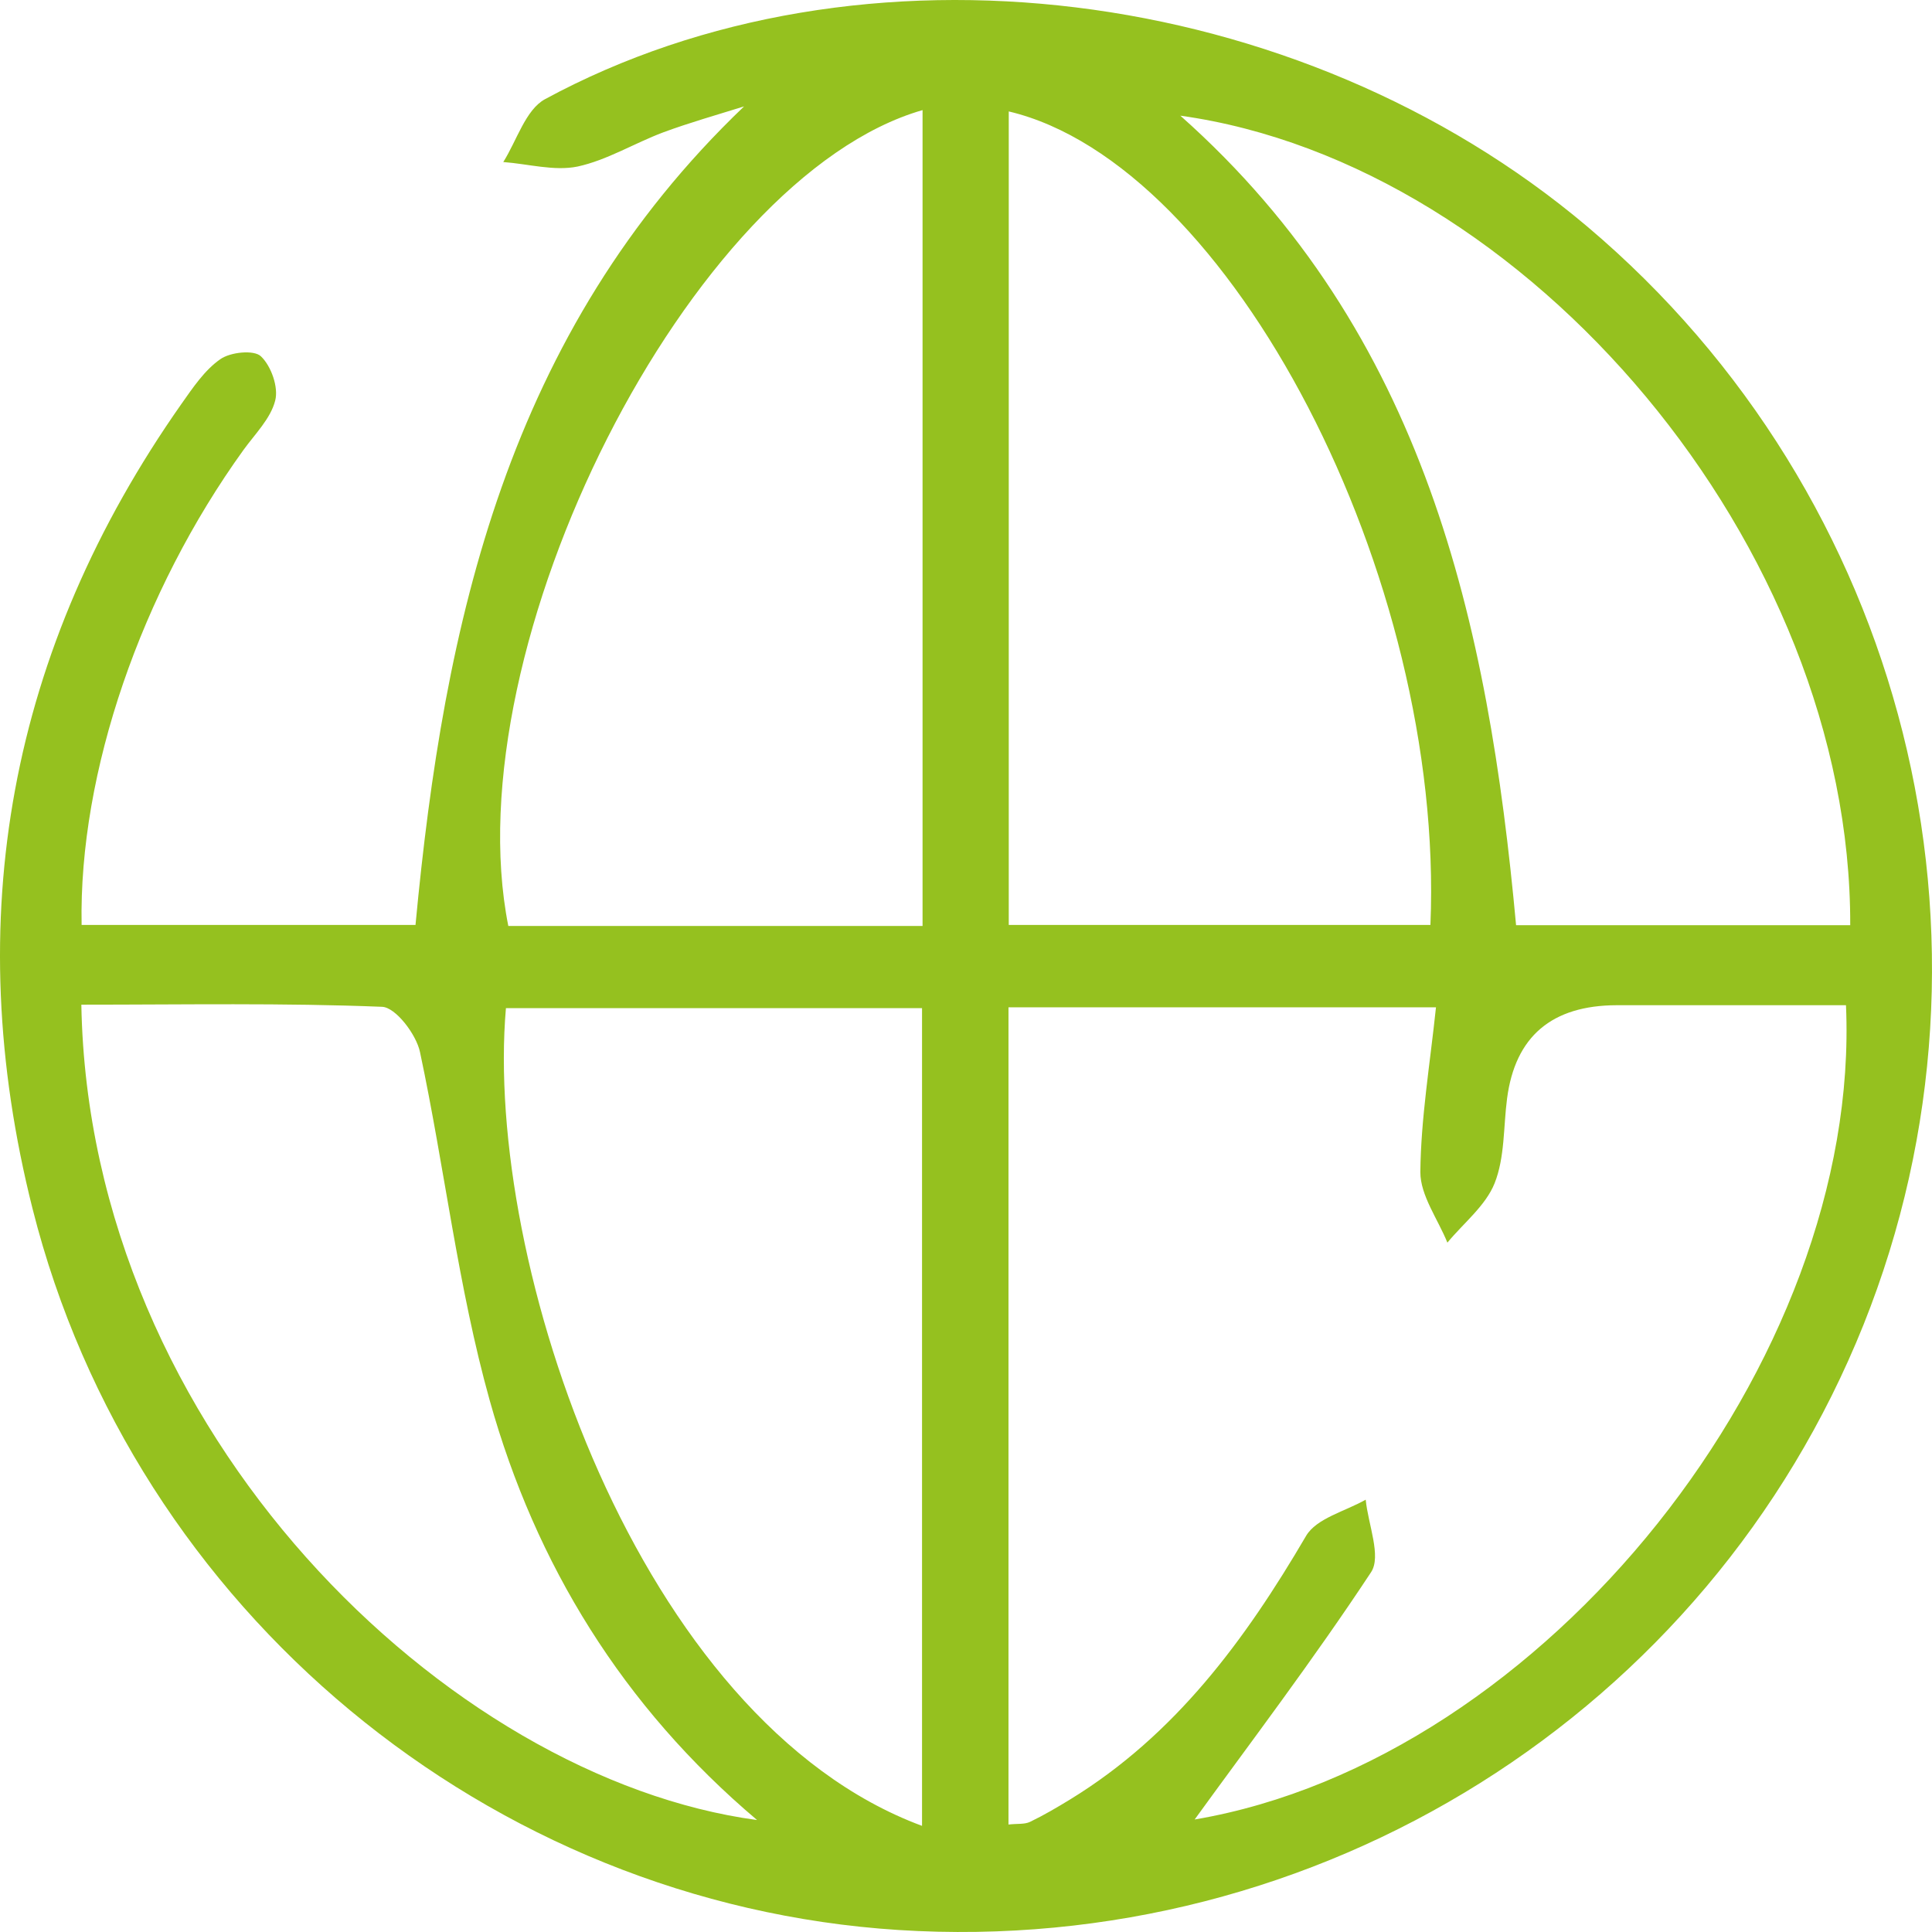 <svg width="107" height="107" viewBox="0 0 107 107" fill="none" xmlns="http://www.w3.org/2000/svg">
<path id="Vector" d="M4.52 51.225H23.012C24.583 34.495 28.093 18.425 41.209 5.893C39.711 6.362 38.199 6.788 36.73 7.331C35.129 7.933 33.616 8.872 31.986 9.224C30.693 9.488 29.254 9.077 27.873 8.974C28.622 7.786 29.107 6.083 30.179 5.496C47.643 -3.969 71.921 -0.946 87.901 12.541C105.556 27.451 111.739 52.062 103.206 73.37C94.584 94.87 73.037 108.371 49.758 106.889C27.11 105.436 7.428 89.235 1.803 66.943C-2.236 50.917 0.51 35.948 10.057 22.358C10.689 21.463 11.335 20.495 12.202 19.893C12.76 19.497 14.067 19.365 14.449 19.732C15.022 20.275 15.433 21.449 15.242 22.182C14.992 23.18 14.126 24.032 13.479 24.927C7.825 32.778 4.358 42.772 4.52 51.225ZM55.853 55.775V101.048C56.352 100.99 56.734 101.048 57.043 100.902C57.806 100.535 58.556 100.094 59.275 99.654C65.091 96.088 68.954 90.834 72.332 85.067C72.905 84.084 74.506 83.702 75.637 83.056C75.769 84.421 76.519 86.197 75.931 87.077C72.729 91.935 69.204 96.572 66.164 100.769C85.581 97.468 103.103 75.366 102.236 55.672C98.021 55.672 93.776 55.672 89.532 55.672C85.938 55.682 83.916 57.404 83.466 60.838C83.26 62.408 83.348 64.096 82.775 65.534C82.276 66.781 81.057 67.735 80.161 68.821C79.632 67.515 78.663 66.209 78.663 64.917C78.692 61.938 79.192 58.974 79.529 55.789H55.853V55.775ZM79.221 51.225C80.029 31.927 68.132 9.077 55.868 6.171V51.225H79.221ZM51.094 51.284V6.098C38.213 9.796 25.068 35.786 28.152 51.284H51.094ZM51.065 101.122V55.833H28.02C26.801 69.936 35.32 95.281 51.065 101.122ZM102.471 51.24C102.53 30.283 84.611 9.092 65.371 6.406C78.927 18.44 82.423 34.495 83.965 51.24H102.471ZM4.505 55.642C4.931 79.373 24.818 98.495 41.929 100.799C34.483 94.503 29.665 86.637 27.124 77.568C25.362 71.272 24.627 64.683 23.261 58.269C23.056 57.286 21.91 55.789 21.161 55.76C15.712 55.54 10.248 55.642 4.505 55.642Z" fill="#95C11F"/>
</svg>
